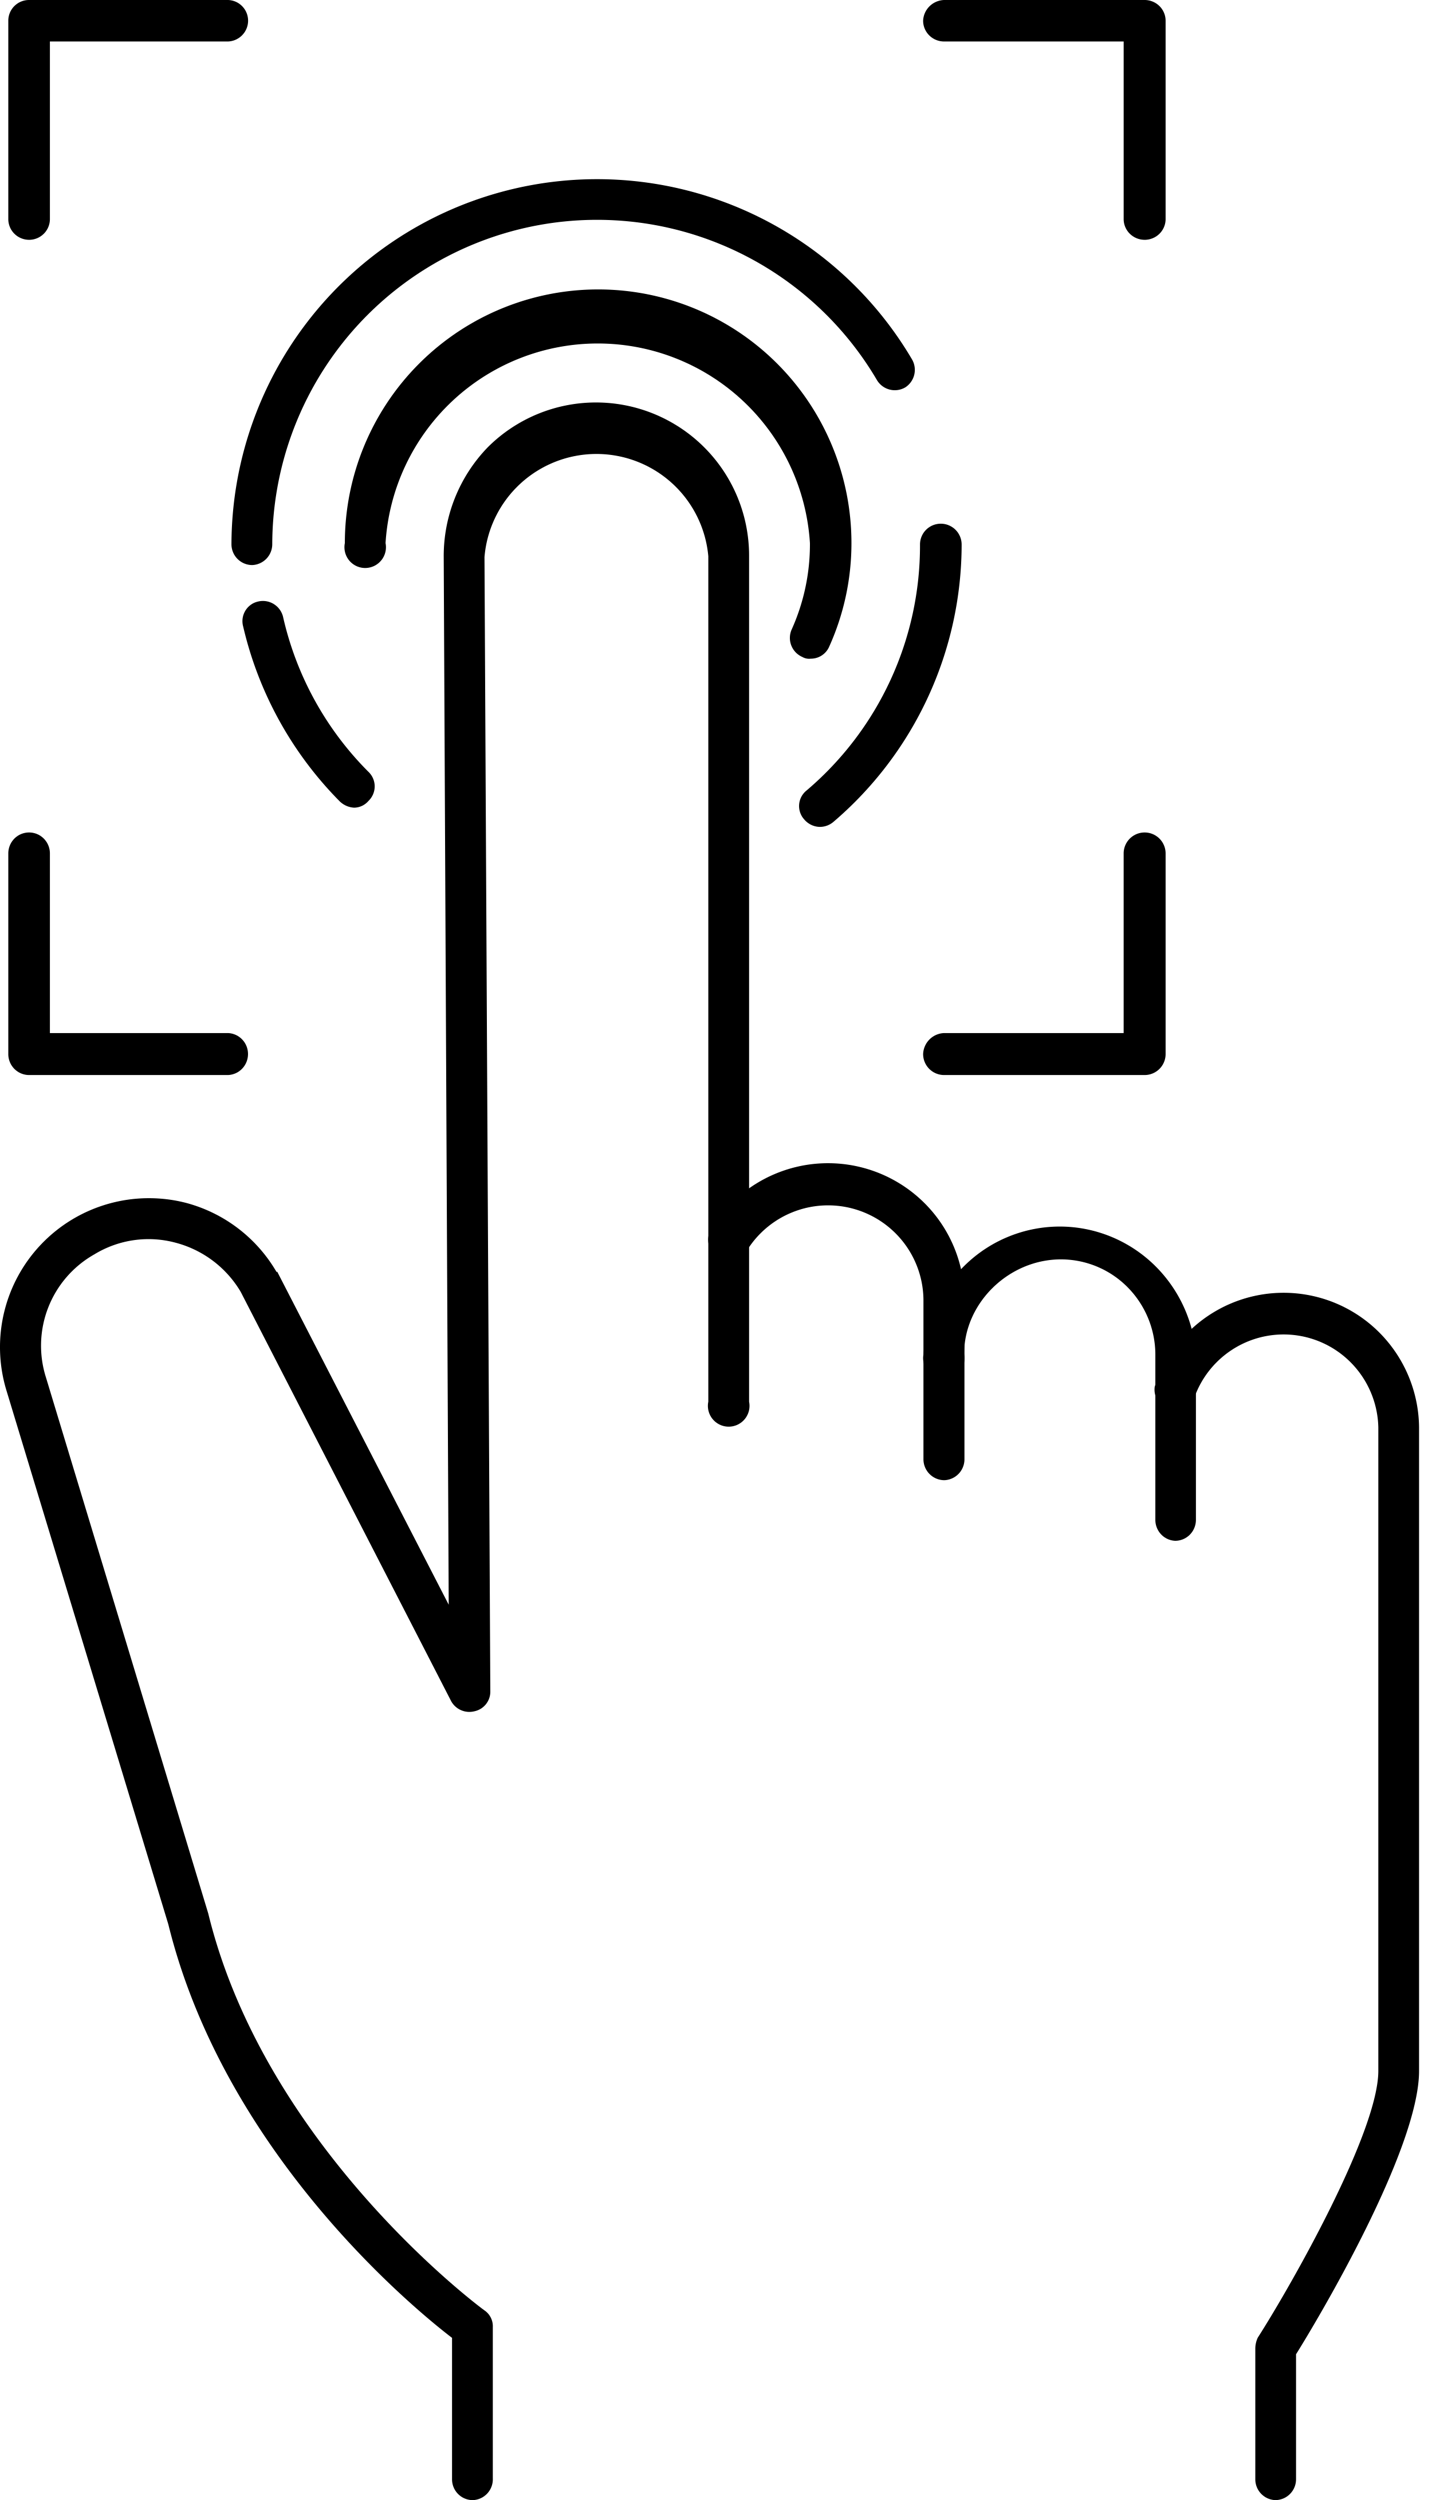 <svg xmlns="http://www.w3.org/2000/svg" viewBox="0 0 106 185"><path d="M84.728 79.549H69.885a1.552 1.552 0 0 1-1.553-1.553 1.615 1.615 0 0 1 1.553-1.553h13.29v-13.29a1.553 1.553 0 0 1 3.106 0v14.843a1.552 1.552 0 0 1-1.553 1.553Zm-67.848 0H2.154c-.409 0-.8-.164-1.09-.455a1.56 1.56 0 0 1-.45-1.098V63.152c0-.412.162-.806.45-1.098a1.534 1.534 0 0 1 2.179 0c.289.292.451.686.451 1.098v13.291H16.88c.398.017.774.187 1.05.477.275.289.429.675.428 1.076 0 .401-.153.787-.429 1.077a1.53 1.53 0 0 1-1.05.476ZM2.154 17.745c-.409 0-.8-.162-1.09-.45a1.532 1.532 0 0 1-.45-1.085V1.535A1.533 1.533 0 0 1 2.154 0H16.88a1.532 1.532 0 0 1 1.05 2.6 1.542 1.542 0 0 1-1.05.47H3.694v13.14c0 .407-.162.798-.451 1.086-.289.288-.68.45-1.09.45Zm82.574 0a1.56 1.56 0 0 1-1.097-.45 1.526 1.526 0 0 1-.455-1.085V3.07H69.885c-.412 0-.807-.162-1.098-.45a1.526 1.526 0 0 1-.455-1.085c.015-.402.184-.784.472-1.069A1.623 1.623 0 0 1 69.884 0h14.844c.412 0 .807.162 1.099.45.29.287.454.678.454 1.085V16.21c0 .407-.163.798-.454 1.086-.292.288-.687.45-1.099.45Z"/><path d="M35 185.001a1.539 1.539 0 0 1-1.539-1.539v-10.468c-3.14-2.402-16.875-13.855-21.002-30.604L.449 102.797a11.02 11.02 0 0 1 7.563-13.716 11.027 11.027 0 0 1 5.74-.077 11.025 11.025 0 0 1 6.714 5.11h.061l12.688 24.631-.37-77.585a11.575 11.575 0 0 1 3.264-8.067 11.334 11.334 0 0 1 19.34 8.005v62.623a1.54 1.54 0 1 1-3.018 0V41.159a8.312 8.312 0 0 0-8.312-7.567 8.316 8.316 0 0 0-8.256 7.63l.431 83.927a1.479 1.479 0 0 1-1.17 1.478 1.537 1.537 0 0 1-1.724-.739L17.818 95.593a7.945 7.945 0 0 0-4.805-3.633 7.7 7.7 0 0 0-6.035.862 7.759 7.759 0 0 0-3.573 9.113l12.01 39.655c4.25 17.426 20.263 29.248 20.448 29.372a1.417 1.417 0 0 1 .616 1.231V183.4a1.542 1.542 0 0 1-1.478 1.601ZM60.702 61.188a1.545 1.545 0 0 1-1.171-.553 1.475 1.475 0 0 1-.204-1.692c.097-.178.229-.334.389-.46a23.796 23.796 0 0 0 6.205-8.174 23.73 23.73 0 0 0 2.18-10.02c0-.408.162-.799.45-1.087a1.543 1.543 0 0 1 2.632 1.087A26.98 26.98 0 0 1 68.69 51.59a27.053 27.053 0 0 1-7.001 9.229 1.544 1.544 0 0 1-.987.368Z"/><path d="M18.674 41.813a1.54 1.54 0 0 1-1.541-1.542 27.107 27.107 0 0 1 5.586-16.407 27.06 27.06 0 0 1 14.38-9.658 27.036 27.036 0 0 1 17.284 1.045 27.07 27.07 0 0 1 13.113 11.32 1.544 1.544 0 0 1-.493 2.099 1.54 1.54 0 0 1-2.096-.556 24.05 24.05 0 0 0-11.647-10.07 24.018 24.018 0 0 0-15.361-.938 24.04 24.04 0 0 0-12.782 8.582 24.082 24.082 0 0 0-4.964 14.583 1.544 1.544 0 0 1-1.48 1.542Zm7.553 17.953a1.653 1.653 0 0 1-1.105-.494 27.098 27.098 0 0 1-7.121-12.908 1.492 1.492 0 0 1 .56-1.609 1.47 1.47 0 0 1 .545-.244c.39-.094.802-.03 1.146.178.345.208.594.543.696.934A23.572 23.572 0 0 0 27.27 57.11a1.482 1.482 0 0 1 .465 1.08 1.49 1.49 0 0 1-.465 1.081 1.412 1.412 0 0 1-1.044.494Z"/><path d="M60.014 48.74a.982.982 0 0 1-.615-.123 1.537 1.537 0 0 1-.8-2.031 15.338 15.338 0 0 0 1.354-6.4c-.25-4-2.014-7.755-4.932-10.499a15.729 15.729 0 0 0-21.55 0 15.76 15.76 0 0 0-4.932 10.499 1.54 1.54 0 0 1-1.506 1.844 1.535 1.535 0 0 1-1.492-1.169 1.54 1.54 0 0 1-.014-.675 18.78 18.78 0 0 1 5.491-13.273 18.74 18.74 0 0 1 26.517 0 18.78 18.78 0 0 1 5.491 13.273 18.603 18.603 0 0 1-1.66 7.692 1.476 1.476 0 0 1-1.352.862Zm9.89 60.789a1.55 1.55 0 0 1-1.548-1.547V96.168a7.044 7.044 0 0 0-1.48-4.244 7.063 7.063 0 0 0-8.24-2.212 7.059 7.059 0 0 0-3.413 2.93 1.548 1.548 0 0 1-2.664-1.546 10.092 10.092 0 0 1 4.888-4.263 10.11 10.11 0 0 1 11.867 3.196 10.072 10.072 0 0 1 2.077 6.14v11.813a1.547 1.547 0 0 1-1.487 1.547Z"/><path d="M86.993 114.014a1.524 1.524 0 0 1-1.044-.475 1.56 1.56 0 0 1-.427-1.074v-12.272a7.105 7.105 0 0 0-2.068-4.956 6.946 6.946 0 0 0-4.918-2.048c-3.861 0-7.17 3.223-7.17 7.004a1.565 1.565 0 0 1-.316 1.289 1.536 1.536 0 0 1-1.186.569 1.539 1.539 0 0 1-1.487-1.178 1.565 1.565 0 0 1-.014-.68 10.272 10.272 0 0 1 3.214-6.712 10.05 10.05 0 0 1 6.867-2.72c2.545 0 4.997.972 6.866 2.72a10.272 10.272 0 0 1 3.215 6.712v12.272a1.567 1.567 0 0 1-.449 1.095 1.532 1.532 0 0 1-1.083.454Z"/><path d="M94.398 185a1.542 1.542 0 0 1-1.477-1.542v-9.682c.003-.278.066-.551.185-.802 2.523-3.947 8.921-15.233 8.921-19.735v-47.612a7.043 7.043 0 0 0-1.739-4.487 6.999 6.999 0 0 0-8.92-1.369 7.028 7.028 0 0 0-2.999 3.759 1.535 1.535 0 0 1-2.675.116 1.546 1.546 0 0 1-.217-1.041 10.051 10.051 0 0 1 4.28-5.451 10.008 10.008 0 0 1 12.84 1.983 10.071 10.071 0 0 1 2.445 6.49v47.612c0 5.797-7.445 18.316-9.106 20.968v9.251A1.542 1.542 0 0 1 94.398 185Z"/></svg>